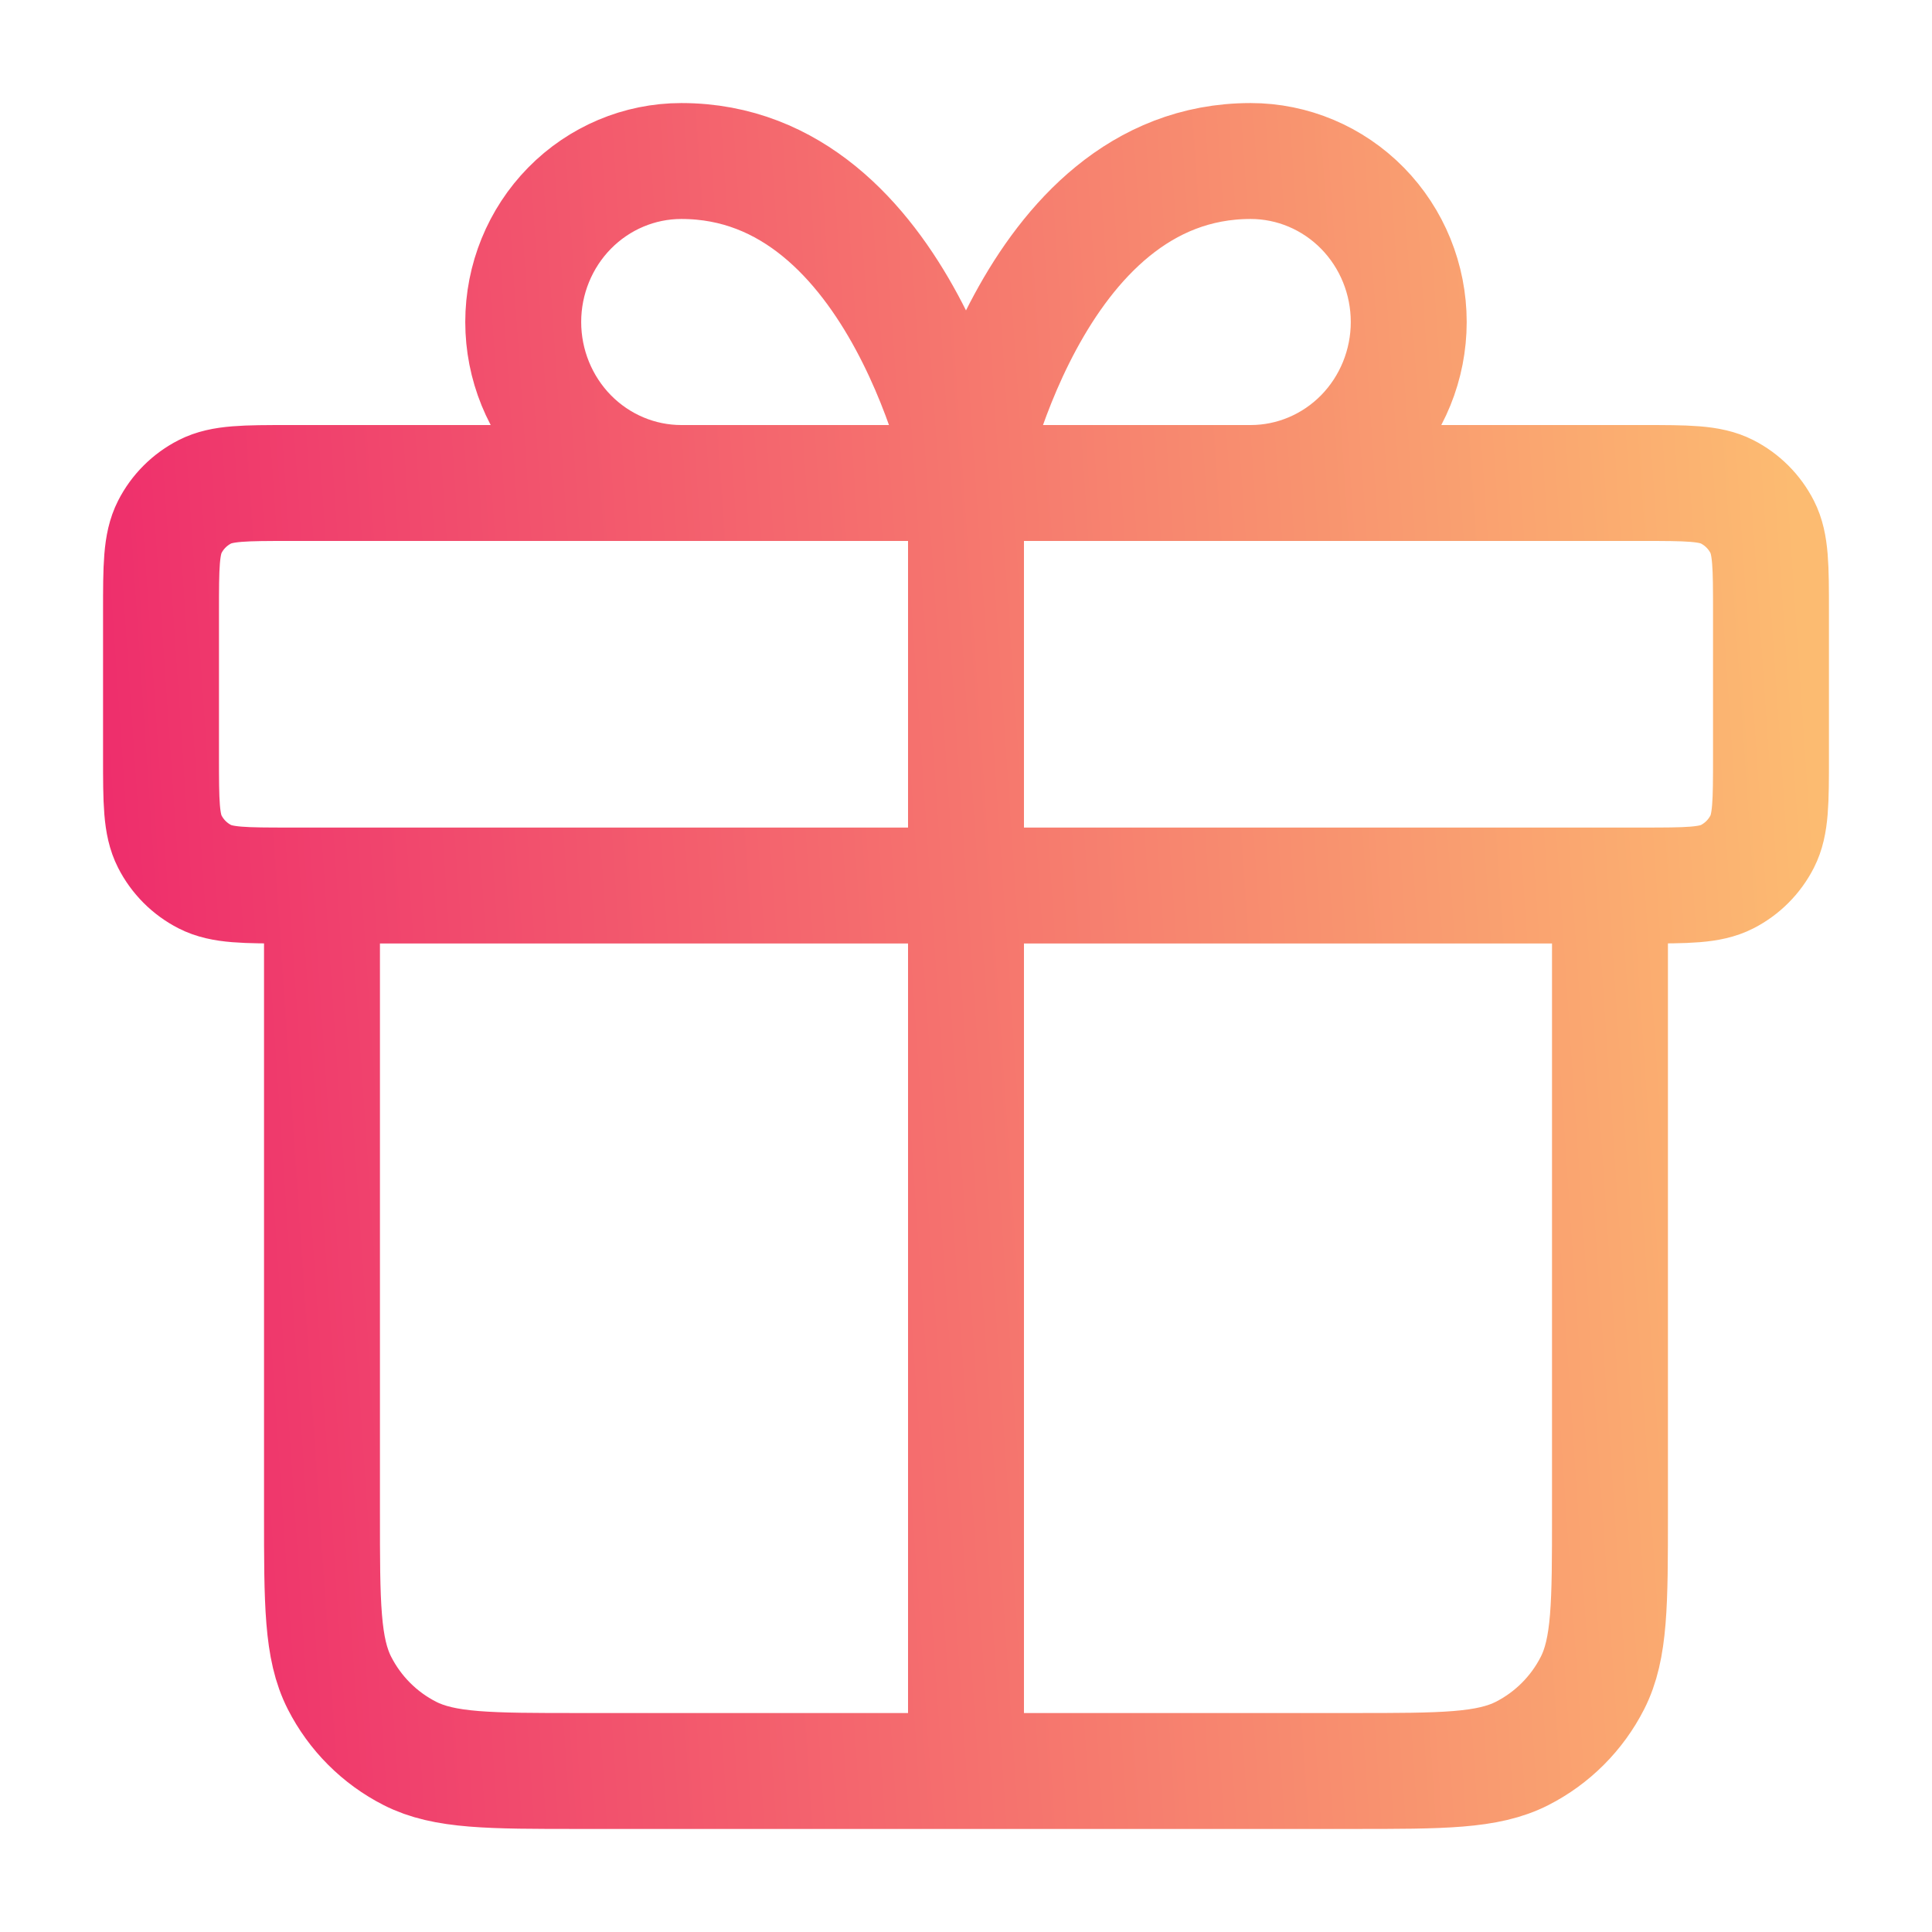 <?xml version="1.0" encoding="UTF-8"?> <svg xmlns="http://www.w3.org/2000/svg" width="50" height="50" viewBox="0 0 50 50" fill="none"><path d="M25 12.5V45.833M25 12.5H17.634C16.548 12.5 15.508 12.061 14.74 11.28C13.973 10.498 13.541 9.438 13.541 8.333C13.541 7.228 13.973 6.168 14.74 5.387C15.508 4.606 16.548 4.167 17.634 4.167C23.363 4.167 25 12.5 25 12.5ZM25 12.5H32.366C33.451 12.5 34.492 12.061 35.26 11.28C36.027 10.498 36.458 9.438 36.458 8.333C36.458 7.228 36.027 6.168 35.26 5.387C34.492 4.606 33.451 4.167 32.366 4.167C26.637 4.167 25 12.5 25 12.5ZM41.666 22.917V39.167C41.666 41.5 41.666 42.667 41.212 43.558C40.813 44.342 40.175 44.98 39.392 45.379C38.5 45.833 37.333 45.833 35 45.833L15 45.833C12.666 45.833 11.499 45.833 10.608 45.379C9.824 44.98 9.187 44.342 8.787 43.558C8.333 42.667 8.333 41.5 8.333 39.167V22.917M4.167 15.833L4.167 19.583C4.167 20.75 4.167 21.334 4.394 21.779C4.593 22.171 4.912 22.49 5.304 22.69C5.75 22.917 6.333 22.917 7.5 22.917L42.5 22.917C43.667 22.917 44.25 22.917 44.696 22.69C45.088 22.49 45.406 22.171 45.606 21.779C45.833 21.334 45.833 20.75 45.833 19.583V15.833C45.833 14.666 45.833 14.083 45.606 13.637C45.406 13.245 45.088 12.927 44.696 12.727C44.25 12.5 43.667 12.5 42.5 12.5L7.5 12.5C6.333 12.5 5.75 12.5 5.304 12.727C4.912 12.927 4.593 13.245 4.394 13.637C4.167 14.083 4.167 14.666 4.167 15.833Z" stroke="url(#paint0_linear_47_340)" stroke-width="3" stroke-linecap="round" stroke-linejoin="round"></path><defs><linearGradient id="paint0_linear_47_340" x1="45.833" y1="4.167" x2="1.536" y2="7.181" gradientUnits="userSpaceOnUse"><stop stop-color="#FCBB71"></stop><stop offset="0.521" stop-color="#F5716E"></stop><stop offset="1" stop-color="#EE2D6C"></stop></linearGradient></defs></svg> 